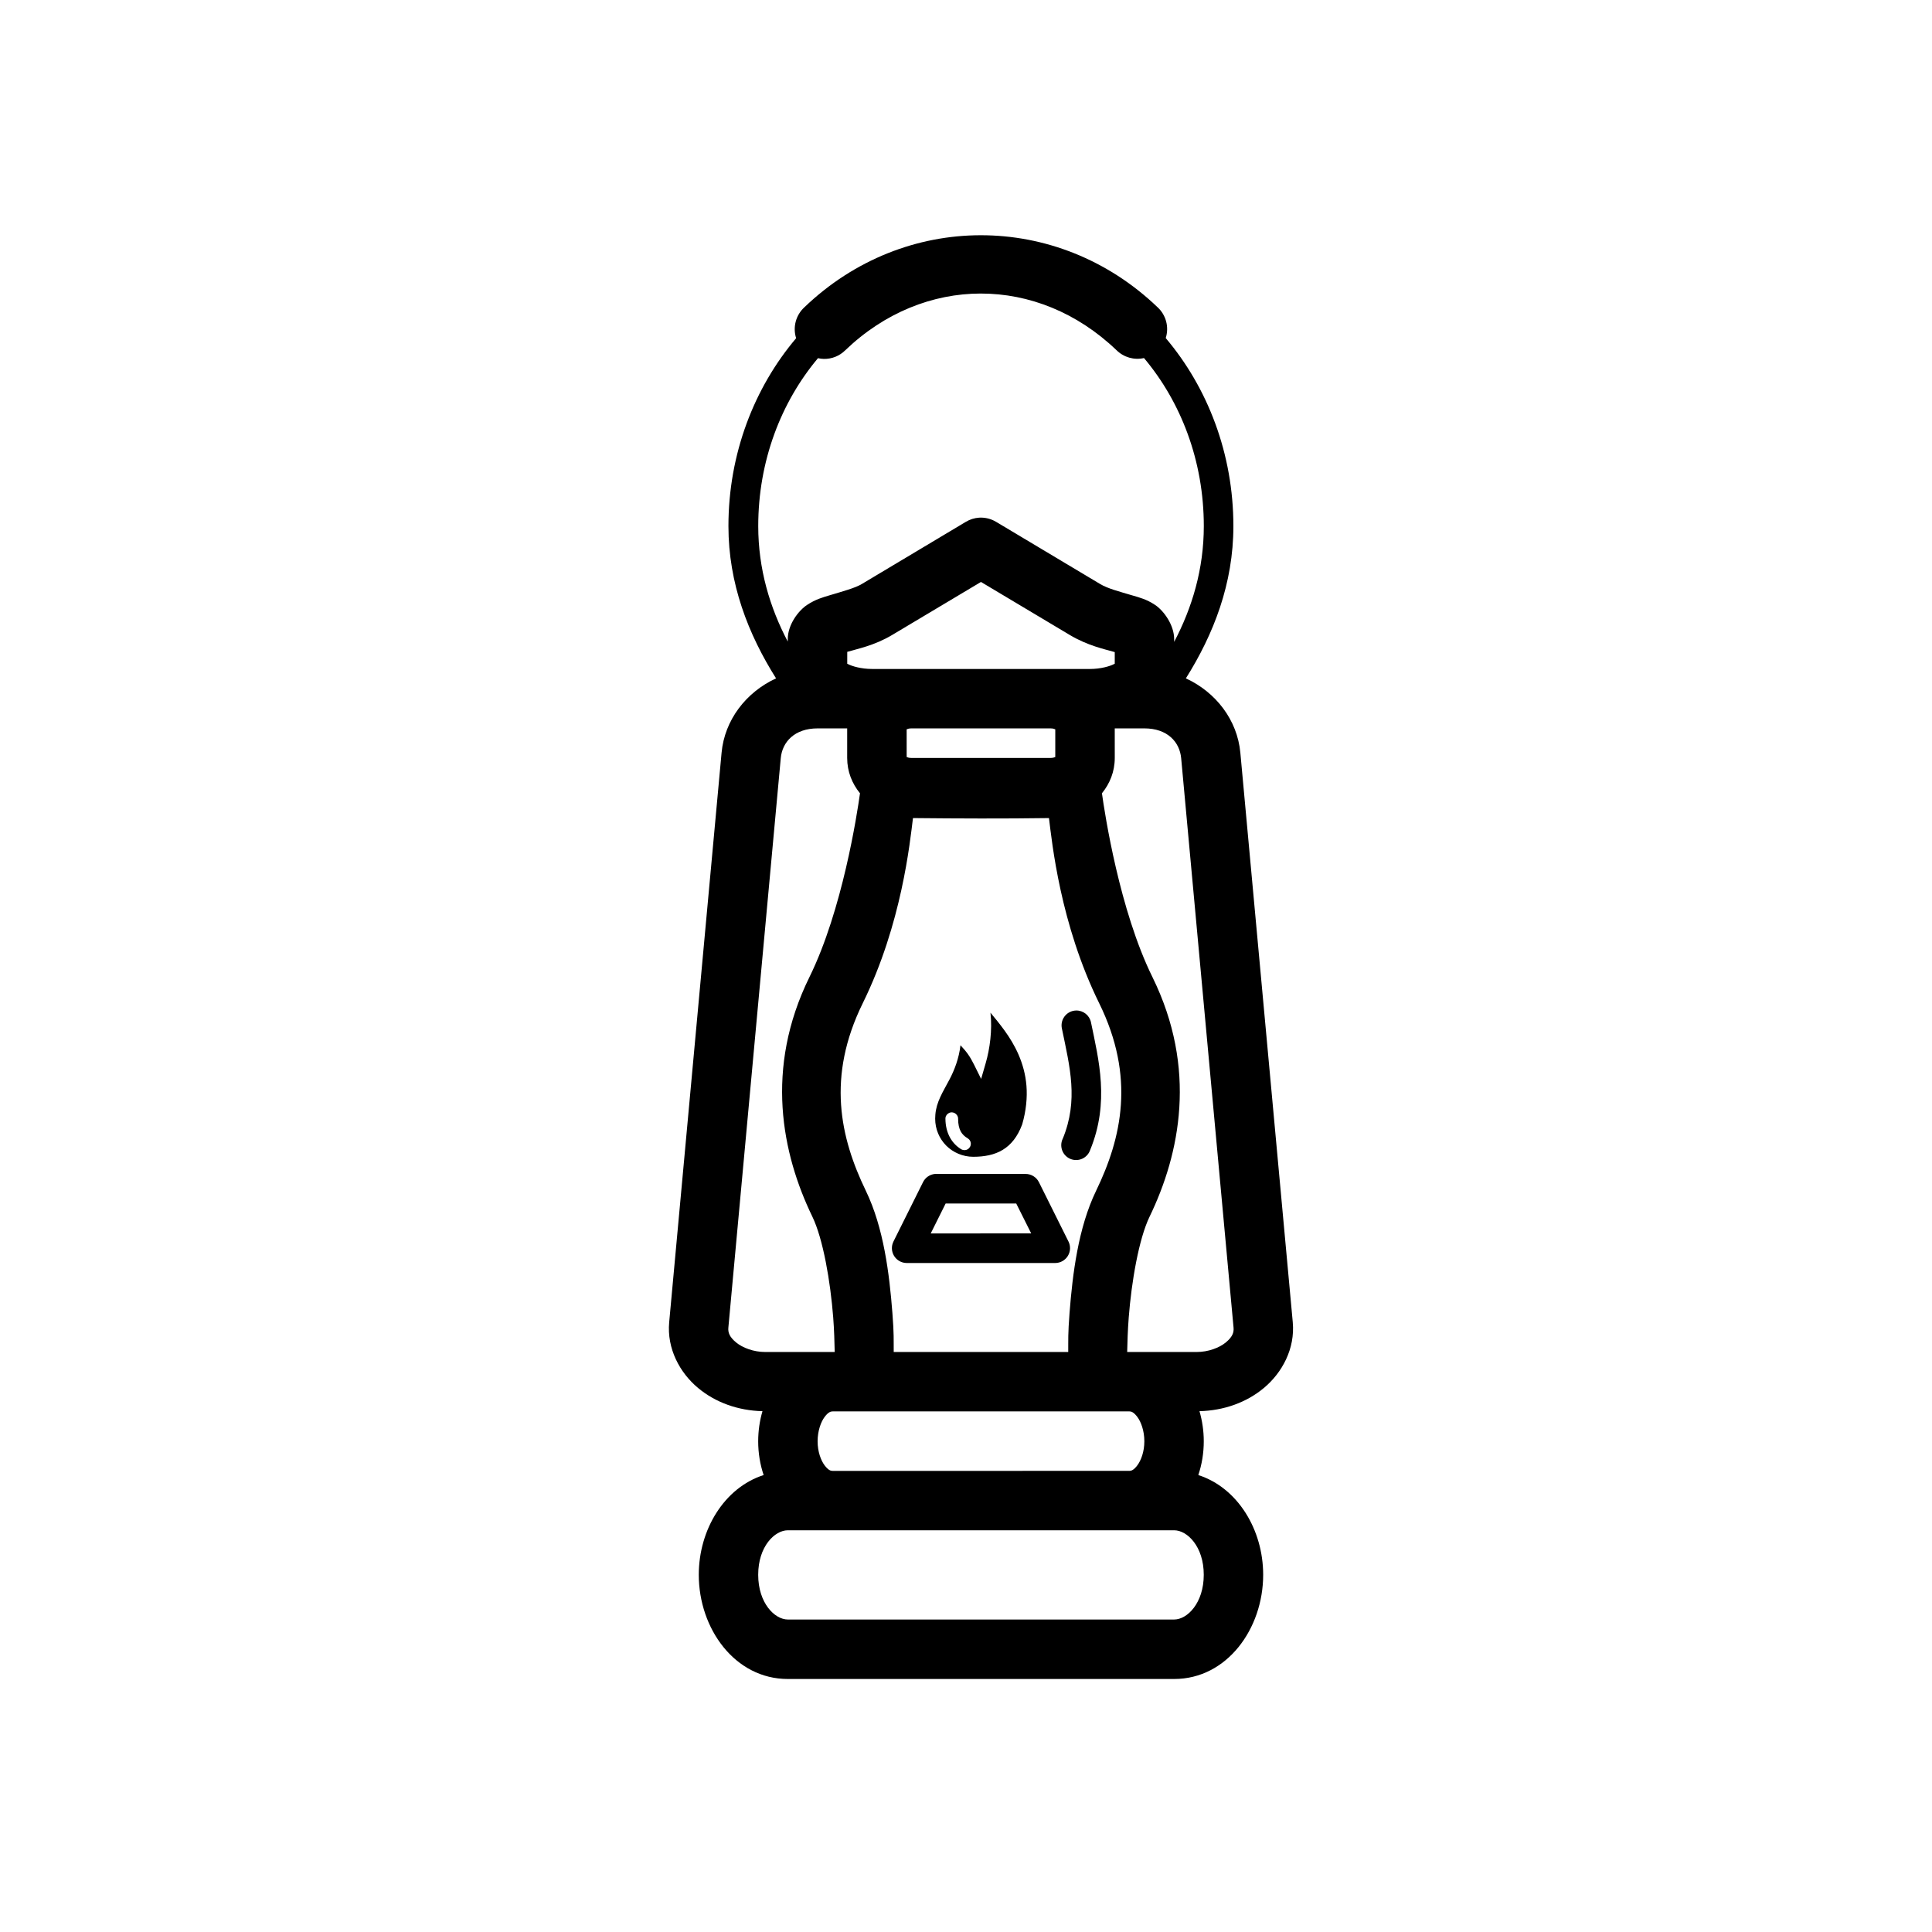 <?xml version="1.0" encoding="UTF-8"?>
<!-- Uploaded to: SVG Repo, www.svgrepo.com, Generator: SVG Repo Mixer Tools -->
<svg fill="#000000" width="800px" height="800px" version="1.1" viewBox="144 144 512 512" xmlns="http://www.w3.org/2000/svg">
 <path d="m403.92 206.34c-16.77 0.008-33.531 6.391-46.785 19.125-2.238 2.074-3.078 5.254-2.152 8.164-11.109 13.125-17.941 30.625-17.941 49.801 0 15.219 5.242 28.633 12.621 40.344-7.941 3.652-13.637 11.023-14.438 19.711l-13.883 150.91c-0.648 7.039 2.828 13.41 7.656 17.434 4.648 3.875 10.648 5.996 17.066 6.148-0.734 2.523-1.137 5.199-1.137 7.981 0 3.144 0.508 6.144 1.445 8.949-10.414 3.34-17.188 14.469-17.188 26.43 0 14.281 9.582 27.613 23.586 27.613h102.4c14.004 0 23.586-13.332 23.586-27.613 0-11.961-6.777-23.09-17.188-26.43 0.938-2.805 1.445-5.805 1.445-8.949 0-2.777-0.406-5.457-1.137-7.981 6.418-0.156 12.418-2.273 17.066-6.148 4.828-4.023 8.305-10.398 7.656-17.434l-13.891-150.91c-0.801-8.688-6.496-16.059-14.438-19.711 7.367-11.711 12.594-25.125 12.594-40.344 0-19.188-6.82-36.703-17.926-49.832h-0.004c0.934-2.922 0.082-6.121-2.184-8.195-13.27-12.711-30.059-19.074-46.832-19.062zm0 15.453c12.746-0.012 25.512 4.996 35.961 15.008l0.004-0.004c1.91 1.898 4.66 2.688 7.285 2.09 9.797 11.652 15.852 27.246 15.852 44.543 0 11.359-3.078 21.598-7.856 30.672v-0.723c0-3.762-2.781-7.562-5.059-9.07-2.277-1.508-4.18-1.973-5.934-2.492-3.508-1.039-6.59-1.832-8.594-3.027l-27.602-16.496c-1.348-0.809-2.902-1.195-4.473-1.109-1.254 0.082-2.473 0.461-3.551 1.109l-27.598 16.496c-1.73 1.035-4.914 1.895-8.488 2.969-1.789 0.535-3.711 1.055-5.981 2.551-2.269 1.496-5.121 5.195-5.121 9.07v0.645c-4.758-9.055-7.824-19.27-7.824-30.594 0-17.281 6.051-32.863 15.836-44.512 0.5 0.117 1.008 0.184 1.523 0.199 2.125 0.043 4.176-0.777 5.688-2.273 10.438-10.031 23.184-15.043 35.93-15.055zm0.047 76.43 23.539 14.055c4.742 2.832 9.234 3.762 11.914 4.535v3.09c-0.082 0.047 0.02-0.031-0.121 0.047-1.125 0.613-3.613 1.336-6.457 1.336l-57.75-0.004c-2.844 0-5.332-0.723-6.457-1.336-0.129-0.07-0.031 0-0.109-0.047l0.004-3.152c2.688-0.797 7.195-1.664 11.898-4.473zm-43.297 38.805h7.84v7.84c0 3.633 1.316 6.812 3.398 9.363-0.77 5.5-4.656 30.941-13.391 48.691-11.953 24.293-7.293 46.852 0.77 63.516 2.848 5.883 4.793 17.262 5.519 26.676 0.277 3.602 0.332 6.449 0.398 9.18h-18.418c-3.055 0-6.008-1.113-7.734-2.551-1.727-1.438-2.148-2.602-2.031-3.891l13.887-150.92c0.395-4.309 3.656-7.902 9.762-7.902zm23.602 0c0 0.566-0.129 0 1.336 0h36.715c1.465 0 1.336 0.566 1.336 0v7.84c0-0.566 0.133 0-1.336 0h-36.711c-1.465 0-1.336-0.566-1.336 0zm55.148 0h7.84c6.109 0 9.367 3.598 9.762 7.902l13.883 150.92c0.117 1.289-0.305 2.453-2.031 3.891-1.727 1.438-4.68 2.551-7.734 2.551h-18.426c0.07-2.727 0.137-5.574 0.414-9.18 0.727-9.414 2.672-20.793 5.519-26.676 8.059-16.664 12.707-39.223 0.754-63.516-8.734-17.75-12.605-43.191-13.375-48.691 2.078-2.551 3.398-5.731 3.398-9.363zm-53.473 23.77c11.953 0.121 23.98 0.172 36.039 0 0.812 6.445 2.969 28.055 13.301 49.047 9.629 19.57 5.992 35.672-0.816 49.738-4.734 9.789-6.234 22.062-7.027 32.32-0.445 5.773-0.324 7.004-0.352 10.395l-46.25-0.004c-0.027-3.391 0.094-4.621-0.352-10.395-0.793-10.258-2.293-22.527-7.027-32.316-6.805-14.07-10.445-30.168-0.816-49.738 10.332-20.992 12.488-42.602 13.301-49.047zm43.234 51c-0.133 0-0.266 0.012-0.398 0.027-1.102 0.137-2.094 0.727-2.734 1.633-0.641 0.902-0.871 2.035-0.633 3.121 2.102 10.188 4.43 18.957 0.23 29.184l-0.004-0.004c-0.477 0.977-0.527 2.106-0.145 3.121 0.383 1.016 1.168 1.828 2.172 2.246 1.004 0.418 2.133 0.398 3.125-0.047 0.988-0.445 1.754-1.277 2.106-2.305 5.203-12.672 2.273-23.902 0.23-33.809v-0.004c-0.375-1.871-2.039-3.207-3.949-3.164zm-22.695 0.598c0.254 2.281 0.215 4.676-0.031 6.981-0.242 2.305-0.695 4.516-1.246 6.41l-1.199 4.137-1.906-3.844c-1.082-2.168-1.945-3.352-3.566-5.074-0.203 1.734-0.605 3.398-1.121 4.922-0.52 1.523-1.137 2.906-1.77 4.106-0.887 1.688-1.773 3.184-2.461 4.688s-1.18 3.004-1.309 4.688c-0.027 0.391-0.047 0.727-0.047 1.047 0 1.398 0.277 2.727 0.785 3.938 0.508 1.207 1.242 2.301 2.152 3.215 0.91 0.914 2.008 1.645 3.215 2.152 1.207 0.508 2.539 0.801 3.938 0.801 1.508 0 2.918-0.133 4.227-0.43 1.309-0.293 2.508-0.75 3.598-1.414 1.094-0.664 2.078-1.535 2.938-2.644 0.855-1.109 1.594-2.449 2.199-4.074 0.547-1.875 0.883-3.664 1.062-5.367 0.18-1.703 0.199-3.324 0.078-4.859-0.242-3.066-1.023-5.793-2.074-8.227-1.051-2.434-2.375-4.562-3.707-6.41-1.328-1.848-2.656-3.422-3.734-4.734zm-10.285 26.383v0.016c0.055 0 0.117-0.004 0.168 0 0.055 0.004 0.117 0.02 0.168 0.031 0.055 0.012 0.102 0.016 0.152 0.031 0.055 0.016 0.102 0.043 0.152 0.062 0.051 0.02 0.102 0.031 0.152 0.062 0.047 0.027 0.109 0.059 0.152 0.094 0.047 0.031 0.082 0.055 0.125 0.094 0.043 0.035 0.102 0.082 0.137 0.121 0.043 0.039 0.07 0.078 0.109 0.121 0.035 0.043 0.078 0.094 0.109 0.137s0.047 0.09 0.078 0.137c0.027 0.047 0.051 0.102 0.078 0.156 0.02 0.051 0.047 0.105 0.062 0.156 0.016 0.055 0.02 0.117 0.031 0.168 0.012 0.055 0.027 0.117 0.031 0.168 0.004 0.055 0 0.102 0 0.156 0.012 1.469 0.258 2.527 0.691 3.336 0.434 0.809 1.07 1.375 1.875 1.859 0.02 0.012 0.027 0.02 0.047 0.031 0.043 0.031 0.094 0.07 0.137 0.105s0.082 0.07 0.121 0.105c0.043 0.039 0.086 0.082 0.121 0.121 0.035 0.043 0.062 0.094 0.094 0.137 0.031 0.047 0.066 0.105 0.094 0.156 0.027 0.047 0.039 0.086 0.062 0.137 0.02 0.051 0.051 0.105 0.062 0.156 0.016 0.055 0.02 0.117 0.031 0.168 0.012 0.055 0.027 0.117 0.031 0.168 0.004 0.055 0 0.117 0 0.168 0 0.055-0.008 0.117-0.016 0.168-0.008 0.055-0.004 0.102-0.016 0.156-0.012 0.055-0.031 0.117-0.047 0.168-0.016 0.055-0.043 0.105-0.062 0.156-0.023 0.051-0.047 0.105-0.078 0.156-0.027 0.047-0.059 0.094-0.094 0.141-0.031 0.043-0.07 0.082-0.105 0.121-0.035 0.043-0.066 0.082-0.105 0.121-0.043 0.039-0.082 0.086-0.121 0.121-0.043 0.035-0.09 0.066-0.137 0.094-0.047 0.031-0.102 0.051-0.156 0.078-0.051 0.023-0.105 0.055-0.156 0.078-0.051 0.02-0.117 0.031-0.168 0.047-0.055 0.016-0.102 0.02-0.156 0.031-0.055 0.008-0.117 0.012-0.168 0.016-0.055 0.004-0.117 0.004-0.168 0-0.055 0-0.117-0.008-0.168-0.016-0.055-0.008-0.117-0.016-0.168-0.031-0.055-0.012-0.105-0.027-0.156-0.047-0.051-0.02-0.105-0.035-0.156-0.062-0.051-0.023-0.105-0.047-0.156-0.078-1.234-0.746-2.269-1.816-3-3.168-0.73-1.352-1.152-2.996-1.168-4.891v-0.121c0.004-0.055 0.008-0.102 0.016-0.156 0.008-0.055 0.016-0.117 0.031-0.168 0.016-0.055 0.027-0.117 0.047-0.168 0.02-0.051 0.051-0.105 0.078-0.156 0.023-0.051 0.047-0.09 0.078-0.137 0.027-0.047 0.059-0.094 0.094-0.137s0.07-0.098 0.109-0.137c0.039-0.043 0.082-0.07 0.125-0.105 0.043-0.039 0.078-0.078 0.125-0.105 0.047-0.031 0.105-0.062 0.152-0.094 0.047-0.027 0.086-0.051 0.137-0.078 0.051-0.023 0.102-0.047 0.152-0.062 0.055-0.02 0.117-0.031 0.168-0.047 0.055-0.012 0.117-0.023 0.168-0.031 0.055-0.008 0.117-0.012 0.168-0.016zm-4.441 16.328c-1.348 0.133-2.531 0.945-3.137 2.152l-7.84 15.742v0.004c-0.613 1.215-0.551 2.66 0.156 3.82 0.711 1.164 1.973 1.875 3.332 1.883h39.391c1.363-0.008 2.621-0.719 3.332-1.883 0.711-1.16 0.77-2.606 0.16-3.82l-7.84-15.742-0.004-0.004c-0.676-1.332-2.055-2.168-3.551-2.152h-23.586c-0.137-0.008-0.277-0.008-0.414 0zm2.844 7.84h18.711l3.965 7.918-26.625 0.004zm-29.98 55.09h78.691c0.453 0 1.113 0.16 2.09 1.461 0.977 1.301 1.859 3.68 1.859 6.457 0 2.777-0.883 5.078-1.859 6.379-0.977 1.301-1.637 1.461-2.09 1.461l-78.691 0.004c-0.453 0-1.113-0.16-2.09-1.461s-1.859-3.606-1.859-6.379c0-2.777 0.883-5.156 1.859-6.457 0.977-1.301 1.637-1.461 2.09-1.461zm-11.855 31.504h102.4c3.441 0 7.84 4.269 7.84 11.793s-4.398 11.855-7.84 11.855h-102.4c-3.441 0-7.84-4.332-7.84-11.855s4.398-11.793 7.84-11.793z"/>
</svg>
